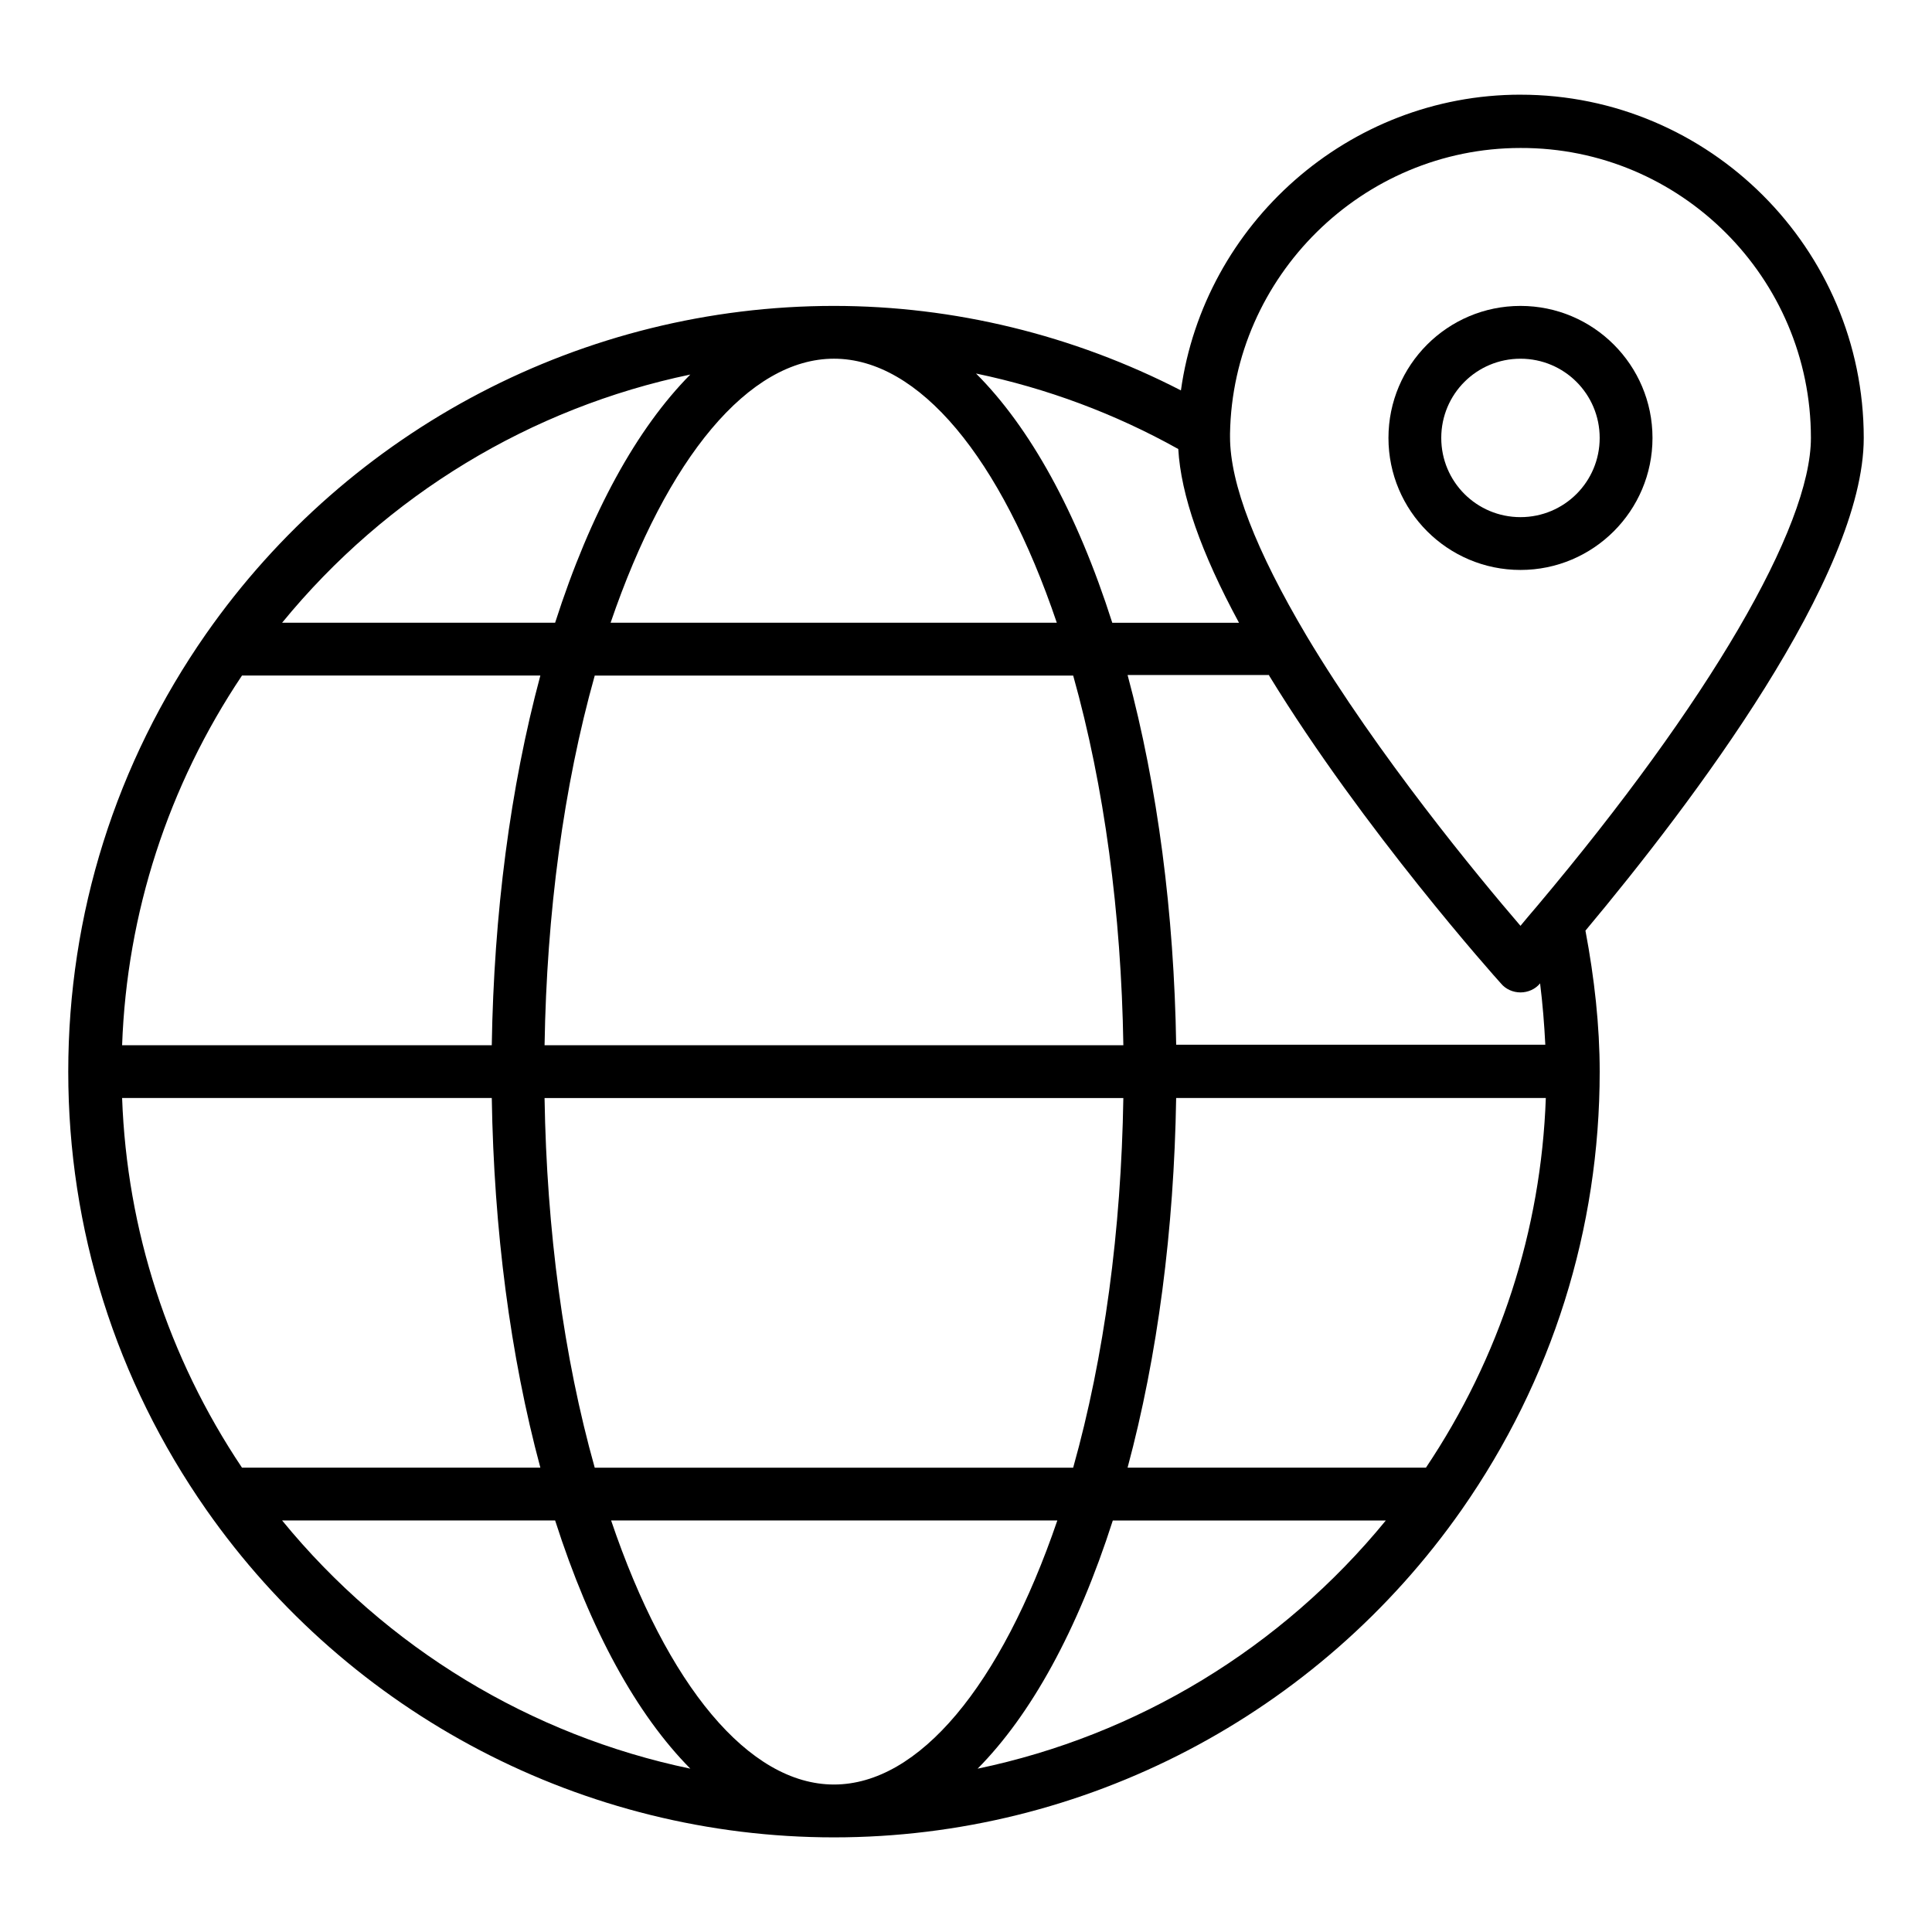 <?xml version="1.0" encoding="UTF-8"?>
<!-- Uploaded to: ICON Repo, www.svgrepo.com, Generator: ICON Repo Mixer Tools -->
<svg fill="#000000" width="800px" height="800px" version="1.1" viewBox="144 144 512 512" xmlns="http://www.w3.org/2000/svg">
 <g>
  <path d="m546.94 169.09c-45.621 0-83.828 34.285-89.984 78.371-28.551-14.695-60.176-22.391-91.945-22.391-66.195 0-128.33 32.469-166.4 86.906-23.93 34.285-36.523 74.312-36.523 116.02s12.594 81.73 36.527 116.02c38.066 54.438 100.2 86.906 166.4 86.906s128.33-32.469 166.4-86.906c23.926-34.285 36.52-74.312 36.52-116.02 0-12.176-1.398-24.77-3.777-37.367 28.551-34.145 73.754-94.043 73.754-130.57 0-50.102-40.867-90.965-90.969-90.965zm-90.684 93.906c0.699 12.176 6.019 27.43 16.094 46.043h-33.586c-9.375-29.391-21.832-51.781-36.105-66.055 18.75 3.914 36.805 10.633 53.598 20.012zm24.07 60.035c24.91 40.723 59.898 79.91 61.438 81.59 1.258 1.539 3.219 2.379 5.18 2.379 1.961 0 3.918-0.84 5.18-2.379v-0.141c0.699 5.598 1.121 10.914 1.398 16.375h-97.824c-0.559-34.848-4.898-68.293-12.875-97.965h37.504zm-192.01 97.965c0.559-34.988 5.039-68.574 13.297-97.965h126.79c8.258 29.391 12.734 62.977 13.297 97.965zm153.38 13.992c-0.559 34.988-5.039 68.574-13.297 97.965h-126.79c-8.258-29.391-12.734-62.977-13.297-97.965zm-76.691-195.93c22.531 0 44.223 26.172 59.059 69.973h-118.25c14.973-43.801 36.664-69.973 59.195-69.973zm-38.066 4.199c-14.133 14.273-26.449 36.527-35.828 65.773h-72.352c27.711-33.867 65.918-56.957 108.18-65.773zm-118.81 79.77h79.07c-7.977 29.668-12.316 63.117-12.875 97.965h-97.965c1.258-34.988 12.176-68.715 31.77-97.965zm0 209.92c-19.594-29.25-30.508-62.977-31.77-97.965h97.965c0.559 34.848 4.898 68.293 12.875 97.965zm10.633 13.992h72.352c9.375 29.25 21.691 51.5 35.828 65.773-42.262-8.812-80.469-31.906-108.18-65.773zm146.25 69.977c-22.531 0-44.223-26.172-59.059-69.973h118.25c-14.973 43.801-36.664 69.973-59.195 69.973zm38.066-4.199c14.133-14.273 26.449-36.527 35.828-65.773h72.352c-27.711 33.863-65.918 56.957-108.18 65.773zm118.81-79.77h-79.07c7.977-29.668 12.316-63.117 12.875-97.965h97.965c-1.258 35.129-12.176 68.715-31.77 97.965zm29.531-148.91c-1.68 1.961-3.219 3.777-4.477 5.316-11.195-13.016-37.785-45.203-56.68-76.832-13.438-22.668-20.293-40.301-20.293-52.754v-0.84c0.699-41.703 35.125-75.711 76.973-75.711 42.402-0.141 76.969 34.426 76.969 76.828 0 23.652-27.148 70.113-72.492 123.99z"/>
  <path d="m546.94 225.07c-19.312 0-34.984 15.672-34.984 34.984s15.676 34.988 34.988 34.988c19.309 0 34.984-15.676 34.984-34.988s-15.676-34.984-34.988-34.984zm0 55.977c-11.613 0-20.992-9.375-20.992-20.992 0-11.617 9.375-20.992 20.992-20.992 11.617 0 20.992 9.379 20.992 20.992 0 11.617-9.375 20.992-20.992 20.992z"/>
 </g>
</svg>